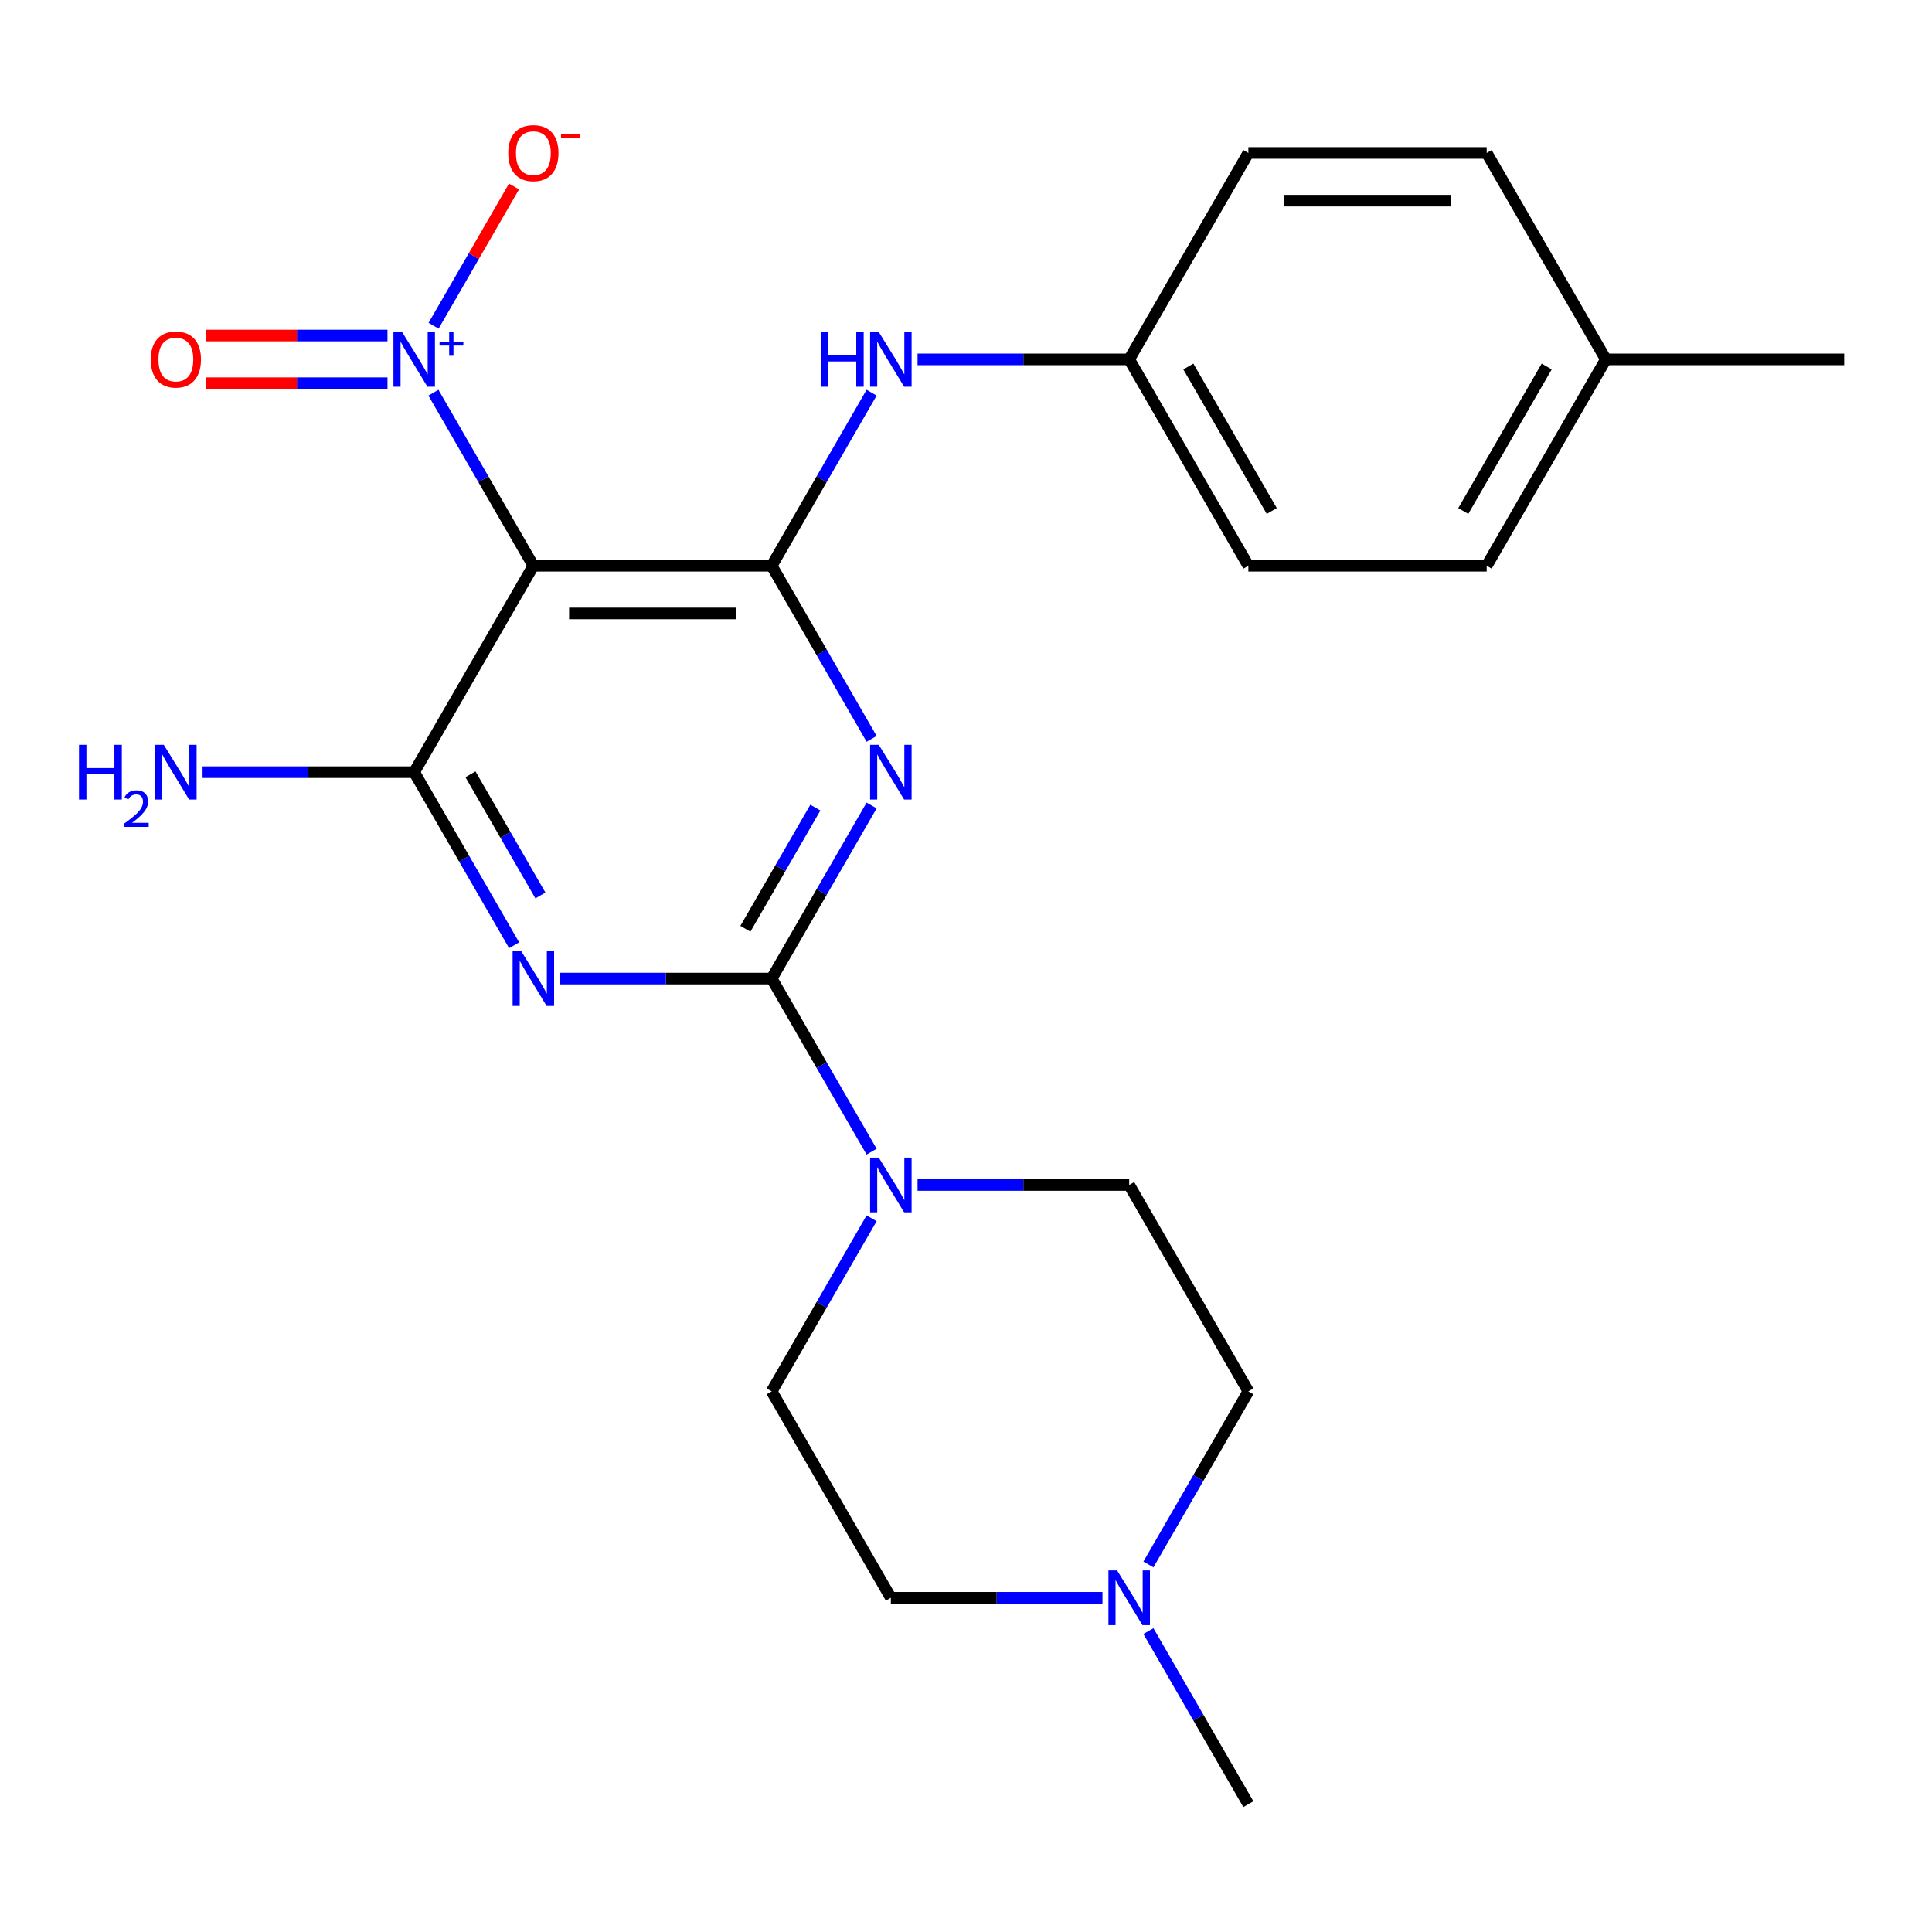 <?xml version='1.0' encoding='iso-8859-1'?>
<svg version='1.1' baseProfile='full'
              xmlns='http://www.w3.org/2000/svg'
                      xmlns:rdkit='http://www.rdkit.org/xml'
                      xmlns:xlink='http://www.w3.org/1999/xlink'
                  xml:space='preserve'
width='1000px' height='1000px' viewBox='0 0 1000 1000'>
<!-- END OF HEADER -->
<rect style='opacity:1.0;fill:#FFFFFF;stroke:none' width='1000' height='1000' x='0' y='0'> </rect>
<path class='bond-0' d='M 399.425,506.508 L 425.287,461.714' style='fill:none;fill-rule:evenodd;stroke:#000000;stroke-width:6px;stroke-linecap:butt;stroke-linejoin:miter;stroke-opacity:1' />
<path class='bond-0' d='M 425.287,461.714 L 451.149,416.919' style='fill:none;fill-rule:evenodd;stroke:#0000FF;stroke-width:6px;stroke-linecap:butt;stroke-linejoin:miter;stroke-opacity:1' />
<path class='bond-0' d='M 385.817,480.734 L 403.92,449.378' style='fill:none;fill-rule:evenodd;stroke:#000000;stroke-width:6px;stroke-linecap:butt;stroke-linejoin:miter;stroke-opacity:1' />
<path class='bond-0' d='M 403.92,449.378 L 422.024,418.022' style='fill:none;fill-rule:evenodd;stroke:#0000FF;stroke-width:6px;stroke-linecap:butt;stroke-linejoin:miter;stroke-opacity:1' />
<path class='bond-1' d='M 399.425,506.508 L 344.657,506.508' style='fill:none;fill-rule:evenodd;stroke:#000000;stroke-width:6px;stroke-linecap:butt;stroke-linejoin:miter;stroke-opacity:1' />
<path class='bond-1' d='M 344.657,506.508 L 289.889,506.508' style='fill:none;fill-rule:evenodd;stroke:#0000FF;stroke-width:6px;stroke-linecap:butt;stroke-linejoin:miter;stroke-opacity:1' />
<path class='bond-6' d='M 399.425,506.508 L 425.287,551.303' style='fill:none;fill-rule:evenodd;stroke:#000000;stroke-width:6px;stroke-linecap:butt;stroke-linejoin:miter;stroke-opacity:1' />
<path class='bond-6' d='M 425.287,551.303 L 451.149,596.097' style='fill:none;fill-rule:evenodd;stroke:#0000FF;stroke-width:6px;stroke-linecap:butt;stroke-linejoin:miter;stroke-opacity:1' />
<path class='bond-2' d='M 451.149,382.431 L 425.287,337.637' style='fill:none;fill-rule:evenodd;stroke:#0000FF;stroke-width:6px;stroke-linecap:butt;stroke-linejoin:miter;stroke-opacity:1' />
<path class='bond-2' d='M 425.287,337.637 L 399.425,292.842' style='fill:none;fill-rule:evenodd;stroke:#000000;stroke-width:6px;stroke-linecap:butt;stroke-linejoin:miter;stroke-opacity:1' />
<path class='bond-4' d='M 266.109,489.264 L 240.247,444.47' style='fill:none;fill-rule:evenodd;stroke:#0000FF;stroke-width:6px;stroke-linecap:butt;stroke-linejoin:miter;stroke-opacity:1' />
<path class='bond-4' d='M 240.247,444.47 L 214.385,399.675' style='fill:none;fill-rule:evenodd;stroke:#000000;stroke-width:6px;stroke-linecap:butt;stroke-linejoin:miter;stroke-opacity:1' />
<path class='bond-4' d='M 279.717,463.49 L 261.613,432.134' style='fill:none;fill-rule:evenodd;stroke:#0000FF;stroke-width:6px;stroke-linecap:butt;stroke-linejoin:miter;stroke-opacity:1' />
<path class='bond-4' d='M 261.613,432.134 L 243.51,400.778' style='fill:none;fill-rule:evenodd;stroke:#000000;stroke-width:6px;stroke-linecap:butt;stroke-linejoin:miter;stroke-opacity:1' />
<path class='bond-7' d='M 399.425,292.842 L 425.287,248.048' style='fill:none;fill-rule:evenodd;stroke:#000000;stroke-width:6px;stroke-linecap:butt;stroke-linejoin:miter;stroke-opacity:1' />
<path class='bond-7' d='M 425.287,248.048 L 451.149,203.253' style='fill:none;fill-rule:evenodd;stroke:#0000FF;stroke-width:6px;stroke-linecap:butt;stroke-linejoin:miter;stroke-opacity:1' />
<path class='bond-25' d='M 399.425,292.842 L 276.065,292.842' style='fill:none;fill-rule:evenodd;stroke:#000000;stroke-width:6px;stroke-linecap:butt;stroke-linejoin:miter;stroke-opacity:1' />
<path class='bond-25' d='M 380.921,317.514 L 294.569,317.514' style='fill:none;fill-rule:evenodd;stroke:#000000;stroke-width:6px;stroke-linecap:butt;stroke-linejoin:miter;stroke-opacity:1' />
<path class='bond-3' d='M 276.065,292.842 L 214.385,399.675' style='fill:none;fill-rule:evenodd;stroke:#000000;stroke-width:6px;stroke-linecap:butt;stroke-linejoin:miter;stroke-opacity:1' />
<path class='bond-5' d='M 276.065,292.842 L 250.202,248.048' style='fill:none;fill-rule:evenodd;stroke:#000000;stroke-width:6px;stroke-linecap:butt;stroke-linejoin:miter;stroke-opacity:1' />
<path class='bond-5' d='M 250.202,248.048 L 224.34,203.253' style='fill:none;fill-rule:evenodd;stroke:#0000FF;stroke-width:6px;stroke-linecap:butt;stroke-linejoin:miter;stroke-opacity:1' />
<path class='bond-13' d='M 214.385,399.675 L 159.616,399.675' style='fill:none;fill-rule:evenodd;stroke:#000000;stroke-width:6px;stroke-linecap:butt;stroke-linejoin:miter;stroke-opacity:1' />
<path class='bond-13' d='M 159.616,399.675 L 104.848,399.675' style='fill:none;fill-rule:evenodd;stroke:#0000FF;stroke-width:6px;stroke-linecap:butt;stroke-linejoin:miter;stroke-opacity:1' />
<path class='bond-9' d='M 224.426,168.616 L 245.239,132.567' style='fill:none;fill-rule:evenodd;stroke:#0000FF;stroke-width:6px;stroke-linecap:butt;stroke-linejoin:miter;stroke-opacity:1' />
<path class='bond-9' d='M 245.239,132.567 L 266.052,96.518' style='fill:none;fill-rule:evenodd;stroke:#FF0000;stroke-width:6px;stroke-linecap:butt;stroke-linejoin:miter;stroke-opacity:1' />
<path class='bond-10' d='M 200.561,173.673 L 153.662,173.673' style='fill:none;fill-rule:evenodd;stroke:#0000FF;stroke-width:6px;stroke-linecap:butt;stroke-linejoin:miter;stroke-opacity:1' />
<path class='bond-10' d='M 153.662,173.673 L 106.763,173.673' style='fill:none;fill-rule:evenodd;stroke:#FF0000;stroke-width:6px;stroke-linecap:butt;stroke-linejoin:miter;stroke-opacity:1' />
<path class='bond-10' d='M 200.561,198.345 L 153.662,198.345' style='fill:none;fill-rule:evenodd;stroke:#0000FF;stroke-width:6px;stroke-linecap:butt;stroke-linejoin:miter;stroke-opacity:1' />
<path class='bond-10' d='M 153.662,198.345 L 106.763,198.345' style='fill:none;fill-rule:evenodd;stroke:#FF0000;stroke-width:6px;stroke-linecap:butt;stroke-linejoin:miter;stroke-opacity:1' />
<path class='bond-11' d='M 474.929,613.341 L 529.697,613.341' style='fill:none;fill-rule:evenodd;stroke:#0000FF;stroke-width:6px;stroke-linecap:butt;stroke-linejoin:miter;stroke-opacity:1' />
<path class='bond-11' d='M 529.697,613.341 L 584.465,613.341' style='fill:none;fill-rule:evenodd;stroke:#000000;stroke-width:6px;stroke-linecap:butt;stroke-linejoin:miter;stroke-opacity:1' />
<path class='bond-12' d='M 451.149,630.585 L 425.287,675.38' style='fill:none;fill-rule:evenodd;stroke:#0000FF;stroke-width:6px;stroke-linecap:butt;stroke-linejoin:miter;stroke-opacity:1' />
<path class='bond-12' d='M 425.287,675.38 L 399.425,720.174' style='fill:none;fill-rule:evenodd;stroke:#000000;stroke-width:6px;stroke-linecap:butt;stroke-linejoin:miter;stroke-opacity:1' />
<path class='bond-14' d='M 474.929,186.009 L 529.697,186.009' style='fill:none;fill-rule:evenodd;stroke:#0000FF;stroke-width:6px;stroke-linecap:butt;stroke-linejoin:miter;stroke-opacity:1' />
<path class='bond-14' d='M 529.697,186.009 L 584.465,186.009' style='fill:none;fill-rule:evenodd;stroke:#000000;stroke-width:6px;stroke-linecap:butt;stroke-linejoin:miter;stroke-opacity:1' />
<path class='bond-8' d='M 570.641,827.007 L 515.873,827.007' style='fill:none;fill-rule:evenodd;stroke:#0000FF;stroke-width:6px;stroke-linecap:butt;stroke-linejoin:miter;stroke-opacity:1' />
<path class='bond-8' d='M 515.873,827.007 L 461.105,827.007' style='fill:none;fill-rule:evenodd;stroke:#000000;stroke-width:6px;stroke-linecap:butt;stroke-linejoin:miter;stroke-opacity:1' />
<path class='bond-22' d='M 594.421,844.251 L 620.283,889.046' style='fill:none;fill-rule:evenodd;stroke:#0000FF;stroke-width:6px;stroke-linecap:butt;stroke-linejoin:miter;stroke-opacity:1' />
<path class='bond-22' d='M 620.283,889.046 L 646.145,933.84' style='fill:none;fill-rule:evenodd;stroke:#000000;stroke-width:6px;stroke-linecap:butt;stroke-linejoin:miter;stroke-opacity:1' />
<path class='bond-24' d='M 594.421,809.763 L 620.283,764.969' style='fill:none;fill-rule:evenodd;stroke:#0000FF;stroke-width:6px;stroke-linecap:butt;stroke-linejoin:miter;stroke-opacity:1' />
<path class='bond-24' d='M 620.283,764.969 L 646.145,720.174' style='fill:none;fill-rule:evenodd;stroke:#000000;stroke-width:6px;stroke-linecap:butt;stroke-linejoin:miter;stroke-opacity:1' />
<path class='bond-16' d='M 584.465,613.341 L 646.145,720.174' style='fill:none;fill-rule:evenodd;stroke:#000000;stroke-width:6px;stroke-linecap:butt;stroke-linejoin:miter;stroke-opacity:1' />
<path class='bond-15' d='M 399.425,720.174 L 461.105,827.007' style='fill:none;fill-rule:evenodd;stroke:#000000;stroke-width:6px;stroke-linecap:butt;stroke-linejoin:miter;stroke-opacity:1' />
<path class='bond-18' d='M 584.465,186.009 L 646.145,79.176' style='fill:none;fill-rule:evenodd;stroke:#000000;stroke-width:6px;stroke-linecap:butt;stroke-linejoin:miter;stroke-opacity:1' />
<path class='bond-19' d='M 584.465,186.009 L 646.145,292.842' style='fill:none;fill-rule:evenodd;stroke:#000000;stroke-width:6px;stroke-linecap:butt;stroke-linejoin:miter;stroke-opacity:1' />
<path class='bond-19' d='M 615.084,189.698 L 658.26,264.481' style='fill:none;fill-rule:evenodd;stroke:#000000;stroke-width:6px;stroke-linecap:butt;stroke-linejoin:miter;stroke-opacity:1' />
<path class='bond-17' d='M 831.185,186.009 L 769.505,292.842' style='fill:none;fill-rule:evenodd;stroke:#000000;stroke-width:6px;stroke-linecap:butt;stroke-linejoin:miter;stroke-opacity:1' />
<path class='bond-17' d='M 800.567,189.698 L 757.391,264.481' style='fill:none;fill-rule:evenodd;stroke:#000000;stroke-width:6px;stroke-linecap:butt;stroke-linejoin:miter;stroke-opacity:1' />
<path class='bond-23' d='M 831.185,186.009 L 954.545,186.009' style='fill:none;fill-rule:evenodd;stroke:#000000;stroke-width:6px;stroke-linecap:butt;stroke-linejoin:miter;stroke-opacity:1' />
<path class='bond-26' d='M 831.185,186.009 L 769.505,79.176' style='fill:none;fill-rule:evenodd;stroke:#000000;stroke-width:6px;stroke-linecap:butt;stroke-linejoin:miter;stroke-opacity:1' />
<path class='bond-20' d='M 646.145,79.176 L 769.505,79.176' style='fill:none;fill-rule:evenodd;stroke:#000000;stroke-width:6px;stroke-linecap:butt;stroke-linejoin:miter;stroke-opacity:1' />
<path class='bond-20' d='M 664.649,103.848 L 751.001,103.848' style='fill:none;fill-rule:evenodd;stroke:#000000;stroke-width:6px;stroke-linecap:butt;stroke-linejoin:miter;stroke-opacity:1' />
<path class='bond-21' d='M 646.145,292.842 L 769.505,292.842' style='fill:none;fill-rule:evenodd;stroke:#000000;stroke-width:6px;stroke-linecap:butt;stroke-linejoin:miter;stroke-opacity:1' />
<path  class='atom-1' d='M 454.845 385.515
L 464.125 400.515
Q 465.045 401.995, 466.525 404.675
Q 468.005 407.355, 468.085 407.515
L 468.085 385.515
L 471.845 385.515
L 471.845 413.835
L 467.965 413.835
L 458.005 397.435
Q 456.845 395.515, 455.605 393.315
Q 454.405 391.115, 454.045 390.435
L 454.045 413.835
L 450.365 413.835
L 450.365 385.515
L 454.845 385.515
' fill='#0000FF'/>
<path  class='atom-2' d='M 269.805 492.348
L 279.085 507.348
Q 280.005 508.828, 281.485 511.508
Q 282.965 514.188, 283.045 514.348
L 283.045 492.348
L 286.805 492.348
L 286.805 520.668
L 282.925 520.668
L 272.965 504.268
Q 271.805 502.348, 270.565 500.148
Q 269.365 497.948, 269.005 497.268
L 269.005 520.668
L 265.325 520.668
L 265.325 492.348
L 269.805 492.348
' fill='#0000FF'/>
<path  class='atom-6' d='M 208.125 171.849
L 217.405 186.849
Q 218.325 188.329, 219.805 191.009
Q 221.285 193.689, 221.365 193.849
L 221.365 171.849
L 225.125 171.849
L 225.125 200.169
L 221.245 200.169
L 211.285 183.769
Q 210.125 181.849, 208.885 179.649
Q 207.685 177.449, 207.325 176.769
L 207.325 200.169
L 203.645 200.169
L 203.645 171.849
L 208.125 171.849
' fill='#0000FF'/>
<path  class='atom-6' d='M 227.501 176.954
L 232.49 176.954
L 232.49 171.7
L 234.708 171.7
L 234.708 176.954
L 239.829 176.954
L 239.829 178.855
L 234.708 178.855
L 234.708 184.135
L 232.49 184.135
L 232.49 178.855
L 227.501 178.855
L 227.501 176.954
' fill='#0000FF'/>
<path  class='atom-7' d='M 454.845 599.181
L 464.125 614.181
Q 465.045 615.661, 466.525 618.341
Q 468.005 621.021, 468.085 621.181
L 468.085 599.181
L 471.845 599.181
L 471.845 627.501
L 467.965 627.501
L 458.005 611.101
Q 456.845 609.181, 455.605 606.981
Q 454.405 604.781, 454.045 604.101
L 454.045 627.501
L 450.365 627.501
L 450.365 599.181
L 454.845 599.181
' fill='#0000FF'/>
<path  class='atom-8' d='M 424.885 171.849
L 428.725 171.849
L 428.725 183.889
L 443.205 183.889
L 443.205 171.849
L 447.045 171.849
L 447.045 200.169
L 443.205 200.169
L 443.205 187.089
L 428.725 187.089
L 428.725 200.169
L 424.885 200.169
L 424.885 171.849
' fill='#0000FF'/>
<path  class='atom-8' d='M 454.845 171.849
L 464.125 186.849
Q 465.045 188.329, 466.525 191.009
Q 468.005 193.689, 468.085 193.849
L 468.085 171.849
L 471.845 171.849
L 471.845 200.169
L 467.965 200.169
L 458.005 183.769
Q 456.845 181.849, 455.605 179.649
Q 454.405 177.449, 454.045 176.769
L 454.045 200.169
L 450.365 200.169
L 450.365 171.849
L 454.845 171.849
' fill='#0000FF'/>
<path  class='atom-9' d='M 578.205 812.847
L 587.485 827.847
Q 588.405 829.327, 589.885 832.007
Q 591.365 834.687, 591.445 834.847
L 591.445 812.847
L 595.205 812.847
L 595.205 841.167
L 591.325 841.167
L 581.365 824.767
Q 580.205 822.847, 578.965 820.647
Q 577.765 818.447, 577.405 817.767
L 577.405 841.167
L 573.725 841.167
L 573.725 812.847
L 578.205 812.847
' fill='#0000FF'/>
<path  class='atom-10' d='M 263.065 79.256
Q 263.065 72.456, 266.425 68.656
Q 269.785 64.856, 276.065 64.856
Q 282.345 64.856, 285.705 68.656
Q 289.065 72.456, 289.065 79.256
Q 289.065 86.136, 285.665 90.056
Q 282.265 93.936, 276.065 93.936
Q 269.825 93.936, 266.425 90.056
Q 263.065 86.176, 263.065 79.256
M 276.065 90.736
Q 280.385 90.736, 282.705 87.856
Q 285.065 84.936, 285.065 79.256
Q 285.065 73.696, 282.705 70.896
Q 280.385 68.056, 276.065 68.056
Q 271.745 68.056, 269.385 70.856
Q 267.065 73.656, 267.065 79.256
Q 267.065 84.976, 269.385 87.856
Q 271.745 90.736, 276.065 90.736
' fill='#FF0000'/>
<path  class='atom-10' d='M 290.385 69.479
L 300.073 69.479
L 300.073 71.591
L 290.385 71.591
L 290.385 69.479
' fill='#FF0000'/>
<path  class='atom-11' d='M 78.024 186.089
Q 78.024 179.289, 81.384 175.489
Q 84.744 171.689, 91.024 171.689
Q 97.304 171.689, 100.664 175.489
Q 104.024 179.289, 104.024 186.089
Q 104.024 192.969, 100.624 196.889
Q 97.224 200.769, 91.024 200.769
Q 84.784 200.769, 81.384 196.889
Q 78.024 193.009, 78.024 186.089
M 91.024 197.569
Q 95.344 197.569, 97.664 194.689
Q 100.024 191.769, 100.024 186.089
Q 100.024 180.529, 97.664 177.729
Q 95.344 174.889, 91.024 174.889
Q 86.704 174.889, 84.344 177.689
Q 82.024 180.489, 82.024 186.089
Q 82.024 191.809, 84.344 194.689
Q 86.704 197.569, 91.024 197.569
' fill='#FF0000'/>
<path  class='atom-14' d='M 40.892 385.515
L 44.732 385.515
L 44.732 397.555
L 59.212 397.555
L 59.212 385.515
L 63.052 385.515
L 63.052 413.835
L 59.212 413.835
L 59.212 400.755
L 44.732 400.755
L 44.732 413.835
L 40.892 413.835
L 40.892 385.515
' fill='#0000FF'/>
<path  class='atom-14' d='M 64.424 412.842
Q 65.111 411.073, 66.748 410.096
Q 68.384 409.093, 70.655 409.093
Q 73.48 409.093, 75.064 410.624
Q 76.648 412.155, 76.648 414.874
Q 76.648 417.646, 74.588 420.234
Q 72.556 422.821, 68.332 425.883
L 76.964 425.883
L 76.964 427.995
L 64.372 427.995
L 64.372 426.226
Q 67.856 423.745, 69.916 421.897
Q 72.001 420.049, 73.004 418.386
Q 74.008 416.722, 74.008 415.006
Q 74.008 413.211, 73.11 412.208
Q 72.212 411.205, 70.655 411.205
Q 69.15 411.205, 68.147 411.812
Q 67.144 412.419, 66.431 413.766
L 64.424 412.842
' fill='#0000FF'/>
<path  class='atom-14' d='M 84.764 385.515
L 94.044 400.515
Q 94.964 401.995, 96.444 404.675
Q 97.924 407.355, 98.004 407.515
L 98.004 385.515
L 101.764 385.515
L 101.764 413.835
L 97.884 413.835
L 87.924 397.435
Q 86.764 395.515, 85.524 393.315
Q 84.324 391.115, 83.964 390.435
L 83.964 413.835
L 80.284 413.835
L 80.284 385.515
L 84.764 385.515
' fill='#0000FF'/>
</svg>
